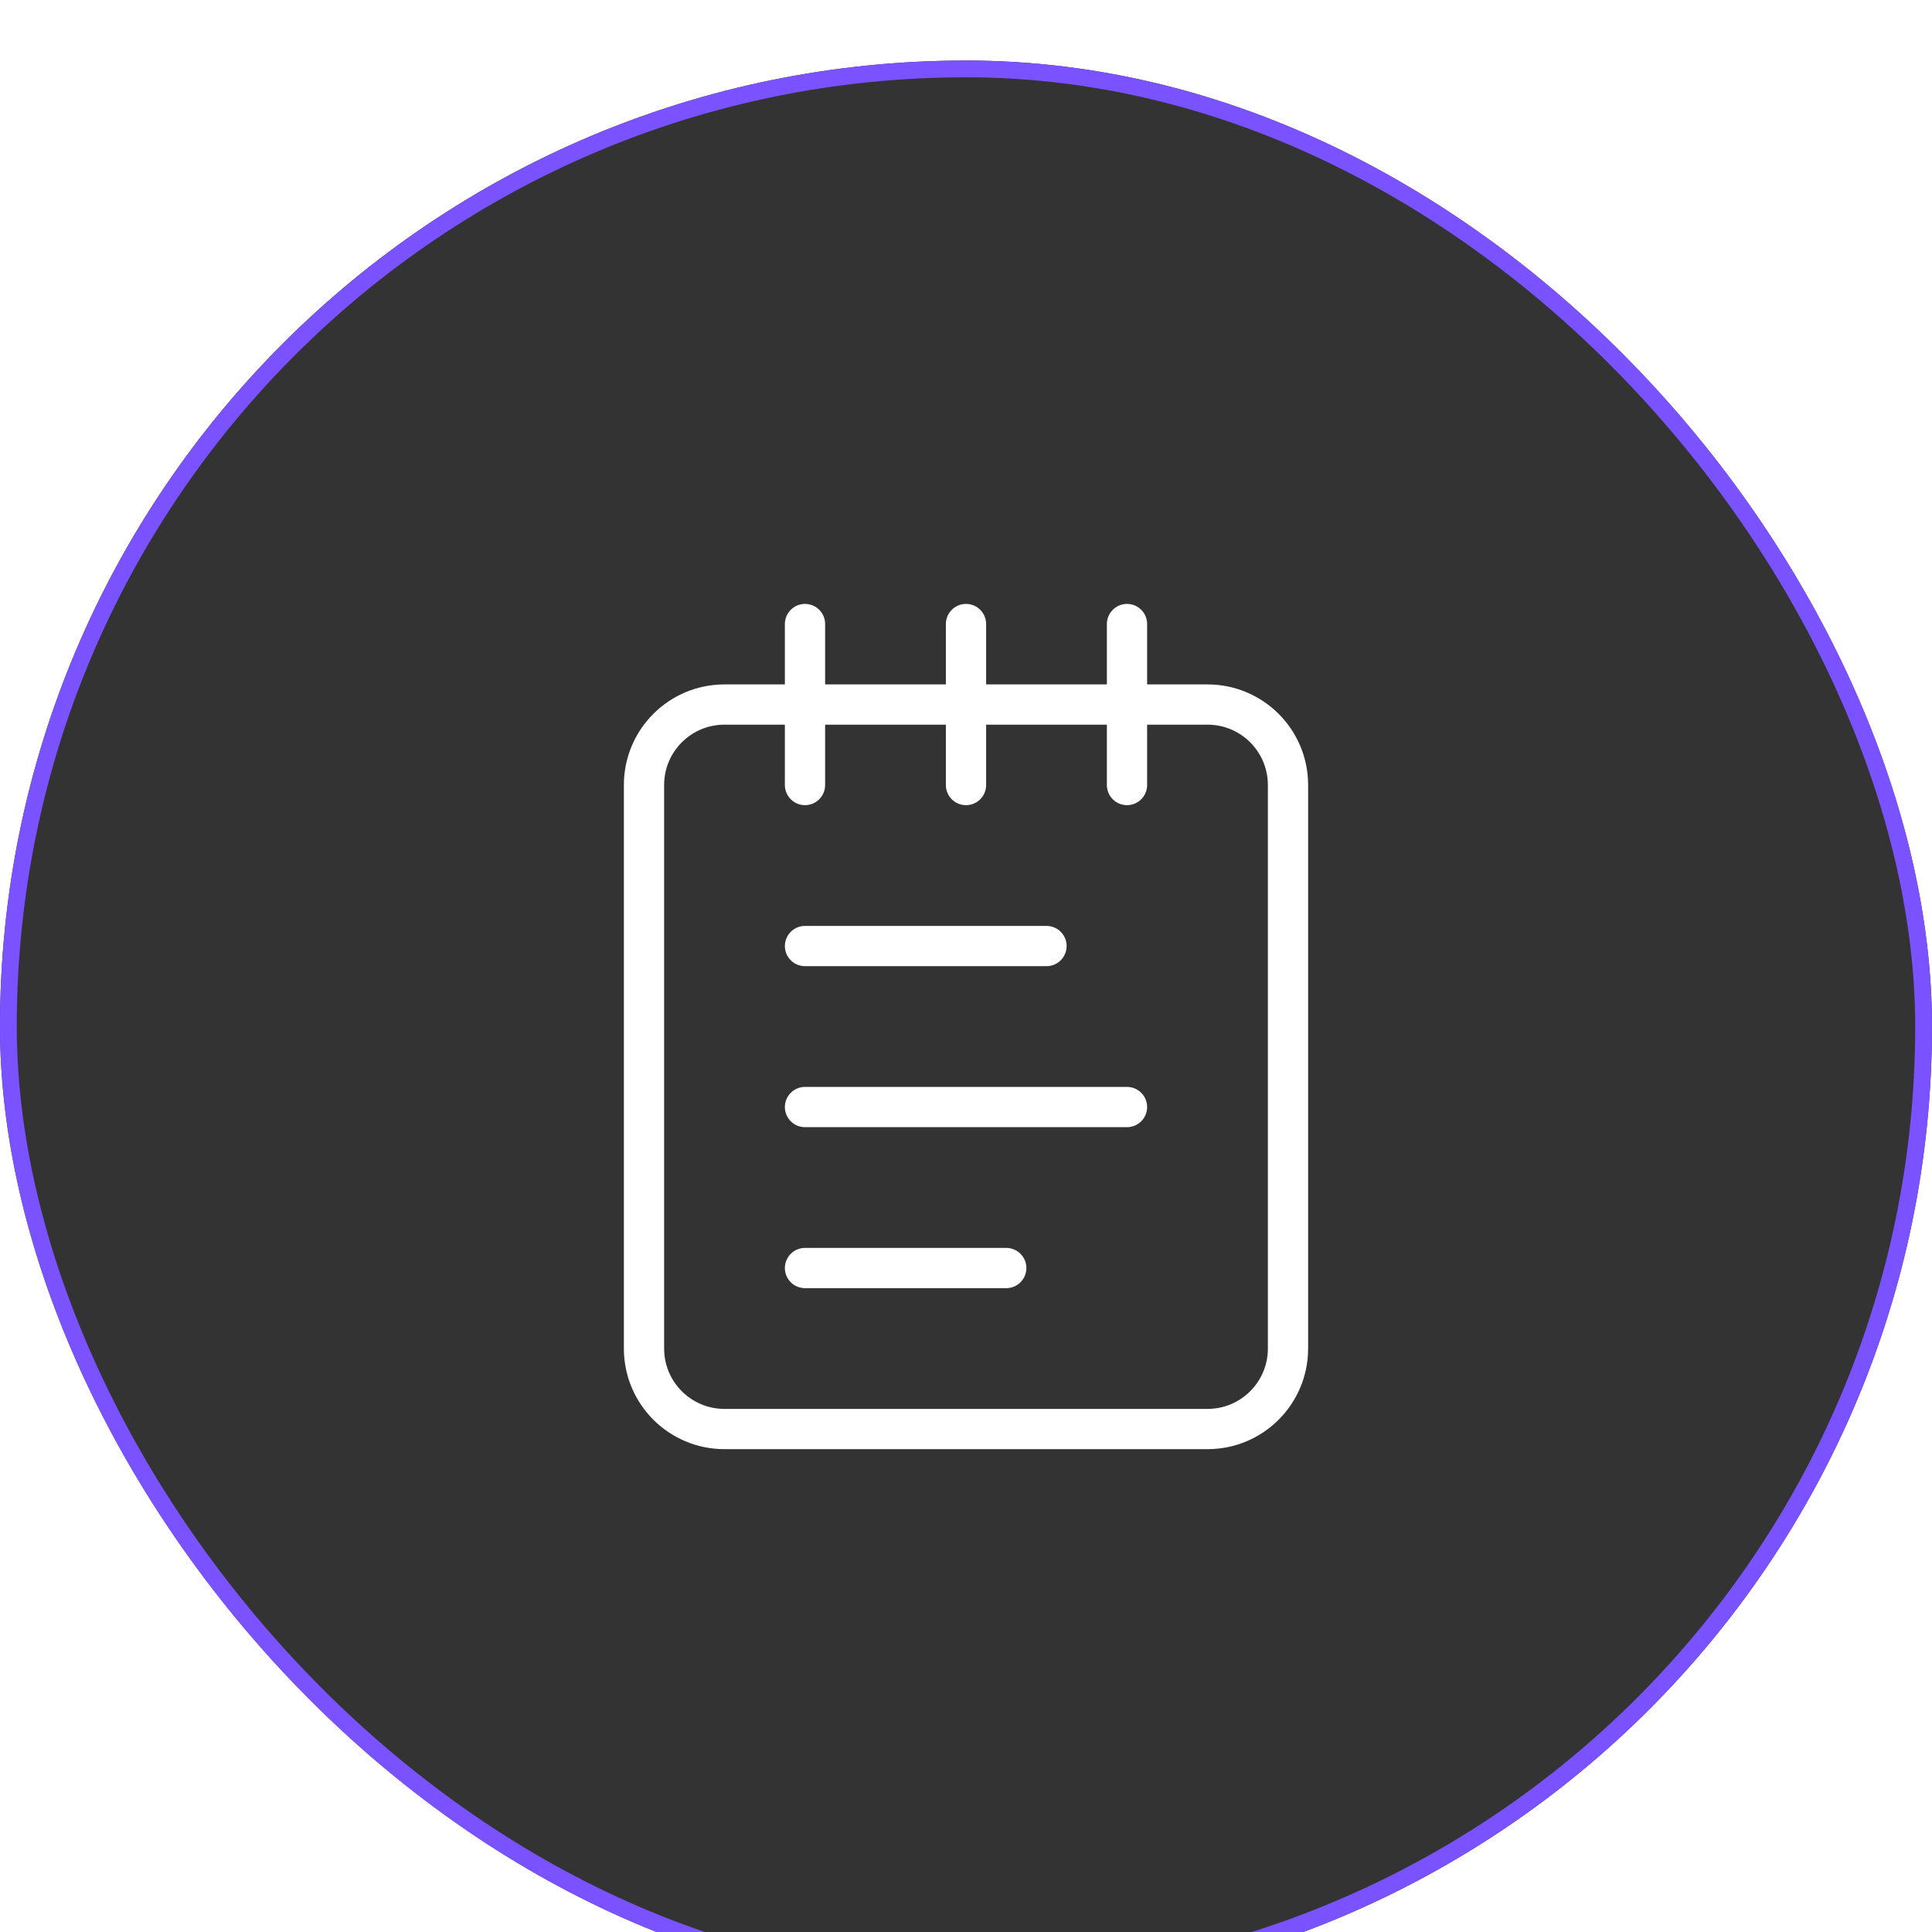 <svg width="48" height="48" viewBox="0 0 48 48" fill="none" xmlns="http://www.w3.org/2000/svg">
<g filter="url(#filter0_i_9428_3762)">
<rect width="48" height="48" rx="24" fill="black" fill-opacity="0.8"/>
<rect x="0.208" y="0.208" width="47.583" height="47.583" rx="23.792" stroke="#7A52FF" stroke-width="0.417"/>
<path d="M20 14V18M24 14V18M28 14V18M20 22H26M20 26H28M20 30H25M18 16H30C31.105 16 32 16.895 32 18V32C32 33.105 31.105 34 30 34H18C16.895 34 16 33.105 16 32V18C16 16.895 16.895 16 18 16Z" stroke="white" stroke-linecap="round" stroke-linejoin="round"/>
</g>
<defs>
<filter id="filter0_i_9428_3762" x="0" y="0" width="48" height="49.504" filterUnits="userSpaceOnUse" color-interpolation-filters="sRGB">
<feFlood flood-opacity="0" result="BackgroundImageFix"/>
<feBlend mode="normal" in="SourceGraphic" in2="BackgroundImageFix" result="shape"/>
<feColorMatrix in="SourceAlpha" type="matrix" values="0 0 0 0 0 0 0 0 0 0 0 0 0 0 0 0 0 0 127 0" result="hardAlpha"/>
<feOffset dy="1.504"/>
<feGaussianBlur stdDeviation="10.417"/>
<feComposite in2="hardAlpha" operator="arithmetic" k2="-1" k3="1"/>
<feColorMatrix type="matrix" values="0 0 0 0 0.478 0 0 0 0 0.322 0 0 0 0 1 0 0 0 0.45 0"/>
<feBlend mode="normal" in2="shape" result="effect1_innerShadow_9428_3762"/>
</filter>
</defs>
</svg>
